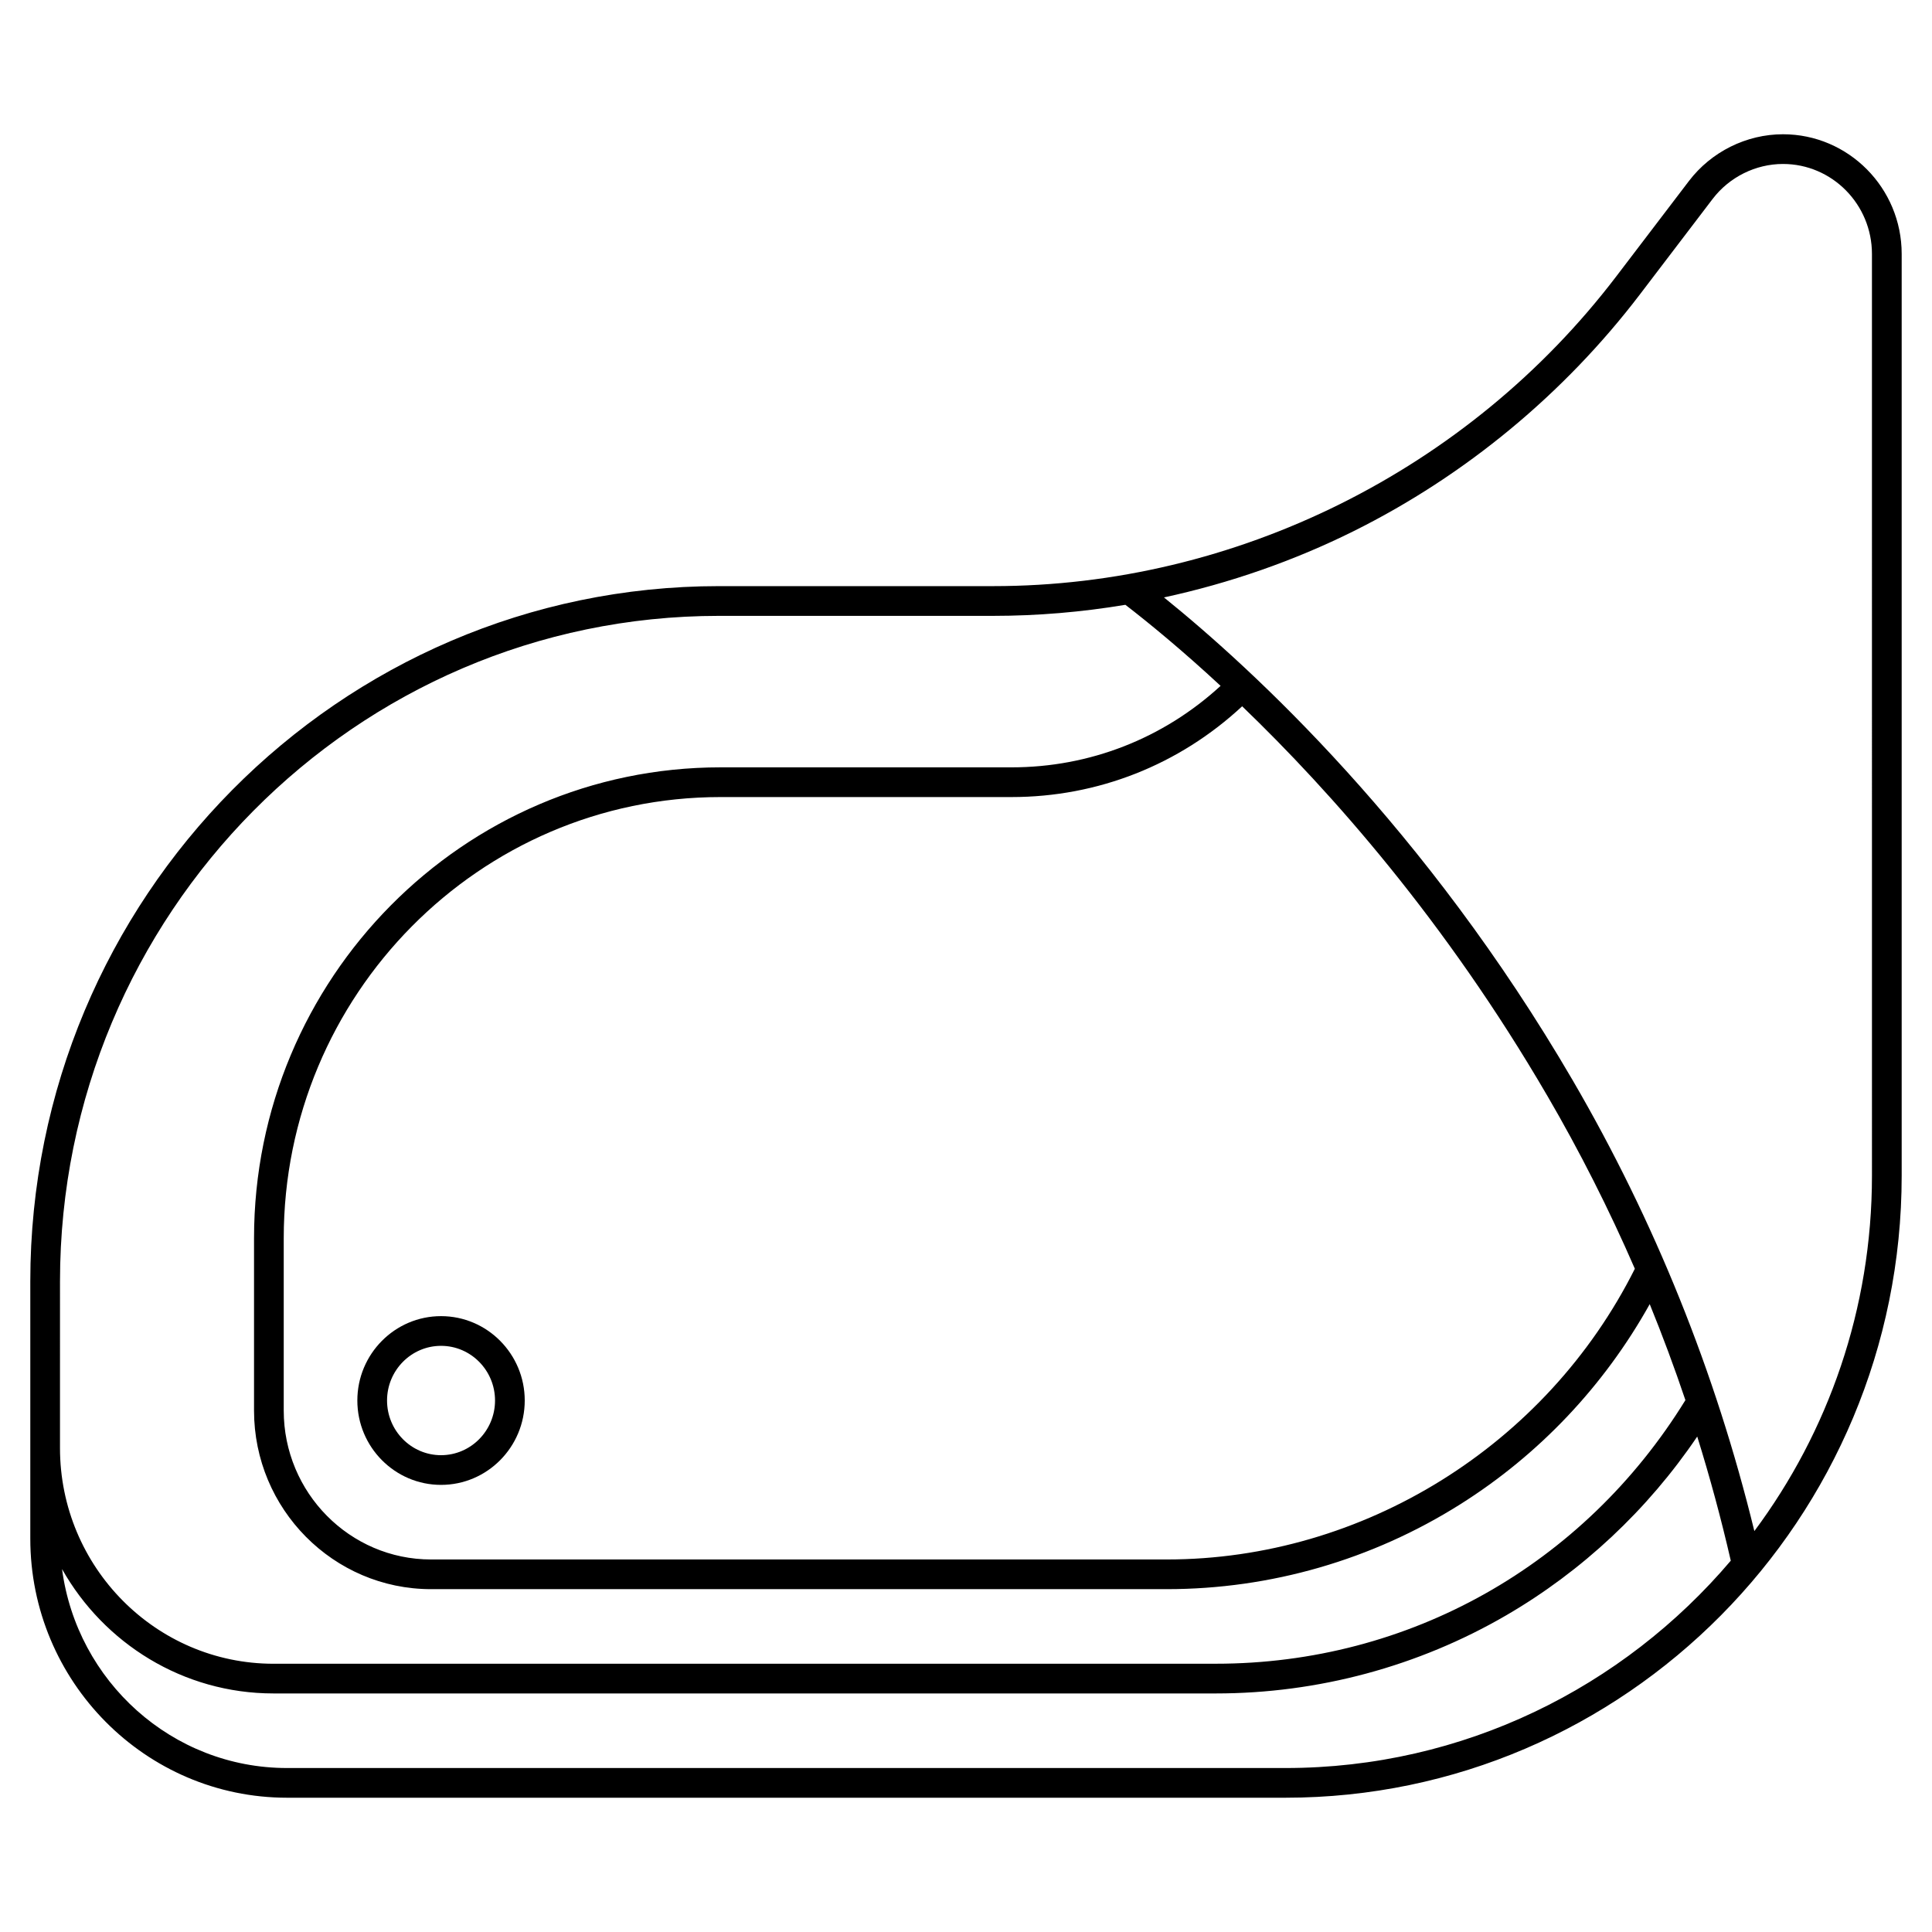 <?xml version="1.0" encoding="UTF-8"?>
<!-- Uploaded to: ICON Repo, www.iconrepo.com, Generator: ICON Repo Mixer Tools -->
<svg fill="#000000" width="800px" height="800px" version="1.1" viewBox="144 144 512 512" xmlns="http://www.w3.org/2000/svg">
 <g>
  <path d="m616.52 179.58c-9.703 0-19.023 4.633-24.934 12.391l-19.238 25.25c-39.168 51.414-100.9 82.109-165.13 82.109h-72.699c-100.63 0.004-182.49 82.656-182.49 184.25v68.164c0 37.863 30.523 68.672 68.047 68.672h264.59c90.047 0 163.3-73.953 163.3-164.86v-244.26c0-17.488-14.105-31.715-31.445-31.715zm-456.62 304c0-97.25 78.336-176.37 174.62-176.37h72.699c11.715 0 23.441-1 35.02-2.93 6.172 4.762 14.898 11.898 25.23 21.48-15.199 13.957-34.719 21.594-55.398 21.594h-77.141c-68.156 0-123.61 55.977-123.61 124.78v45.684c0 26.098 21.039 47.324 46.906 47.324h194.98c27.52 0 54.406-7.769 77.754-22.473 20.949-13.191 38.172-31.43 50.234-53.059 3.41 8.371 6.562 16.855 9.457 25.438-26.965 43.77-73.336 69.855-124.42 69.855l-249.75 0.008c-31.199-0.004-56.582-25.652-56.582-57.176zm394.06-49.355c8.672 14.879 16.441 30.238 23.293 46.008-23.488 46.852-71.973 77.043-124.05 77.043h-194.98c-21.523 0-39.031-17.699-39.031-39.453v-45.684c0-64.461 51.918-116.91 115.73-116.91h77.141c22.855 0 44.406-8.52 61.121-24.055 23.609 22.707 53.867 56.895 80.77 103.05zm-69.301 178.32h-264.59c-30.469 0-55.707-23.008-59.629-52.73 11.098 19.668 32.051 32.965 56.035 32.965h249.75c27.039 0 53.645-7.16 76.941-20.707 20.16-11.723 37.512-28 50.617-47.371 3.375 10.82 6.34 21.789 8.891 32.895-28.531 33.613-70.852 54.949-118.02 54.949zm155.43-156.99c0 35.316-11.609 67.941-31.168 94.199-10.277-42.105-26.461-82.266-48.16-119.5-38.926-66.781-84.855-109.01-108.3-127.93 17.398-3.766 34.352-9.652 50.285-17.574 29.547-14.691 55.781-36.391 75.863-62.75l19.234-25.25c4.43-5.824 11.41-9.297 18.672-9.297 12.996 0 23.57 10.695 23.57 23.844z"/>
  <path d="m260.88 492.79c-12.23 0-22.18 10.031-22.18 22.359 0 12.332 9.949 22.359 22.18 22.359 12.23 0 22.18-10.031 22.18-22.359 0-12.332-9.953-22.359-22.18-22.359zm0 36.848c-7.891 0-14.309-6.5-14.309-14.488 0-7.988 6.418-14.488 14.309-14.488s14.309 6.5 14.309 14.488c0 7.988-6.422 14.488-14.309 14.488z"/>
 </g>
</svg>